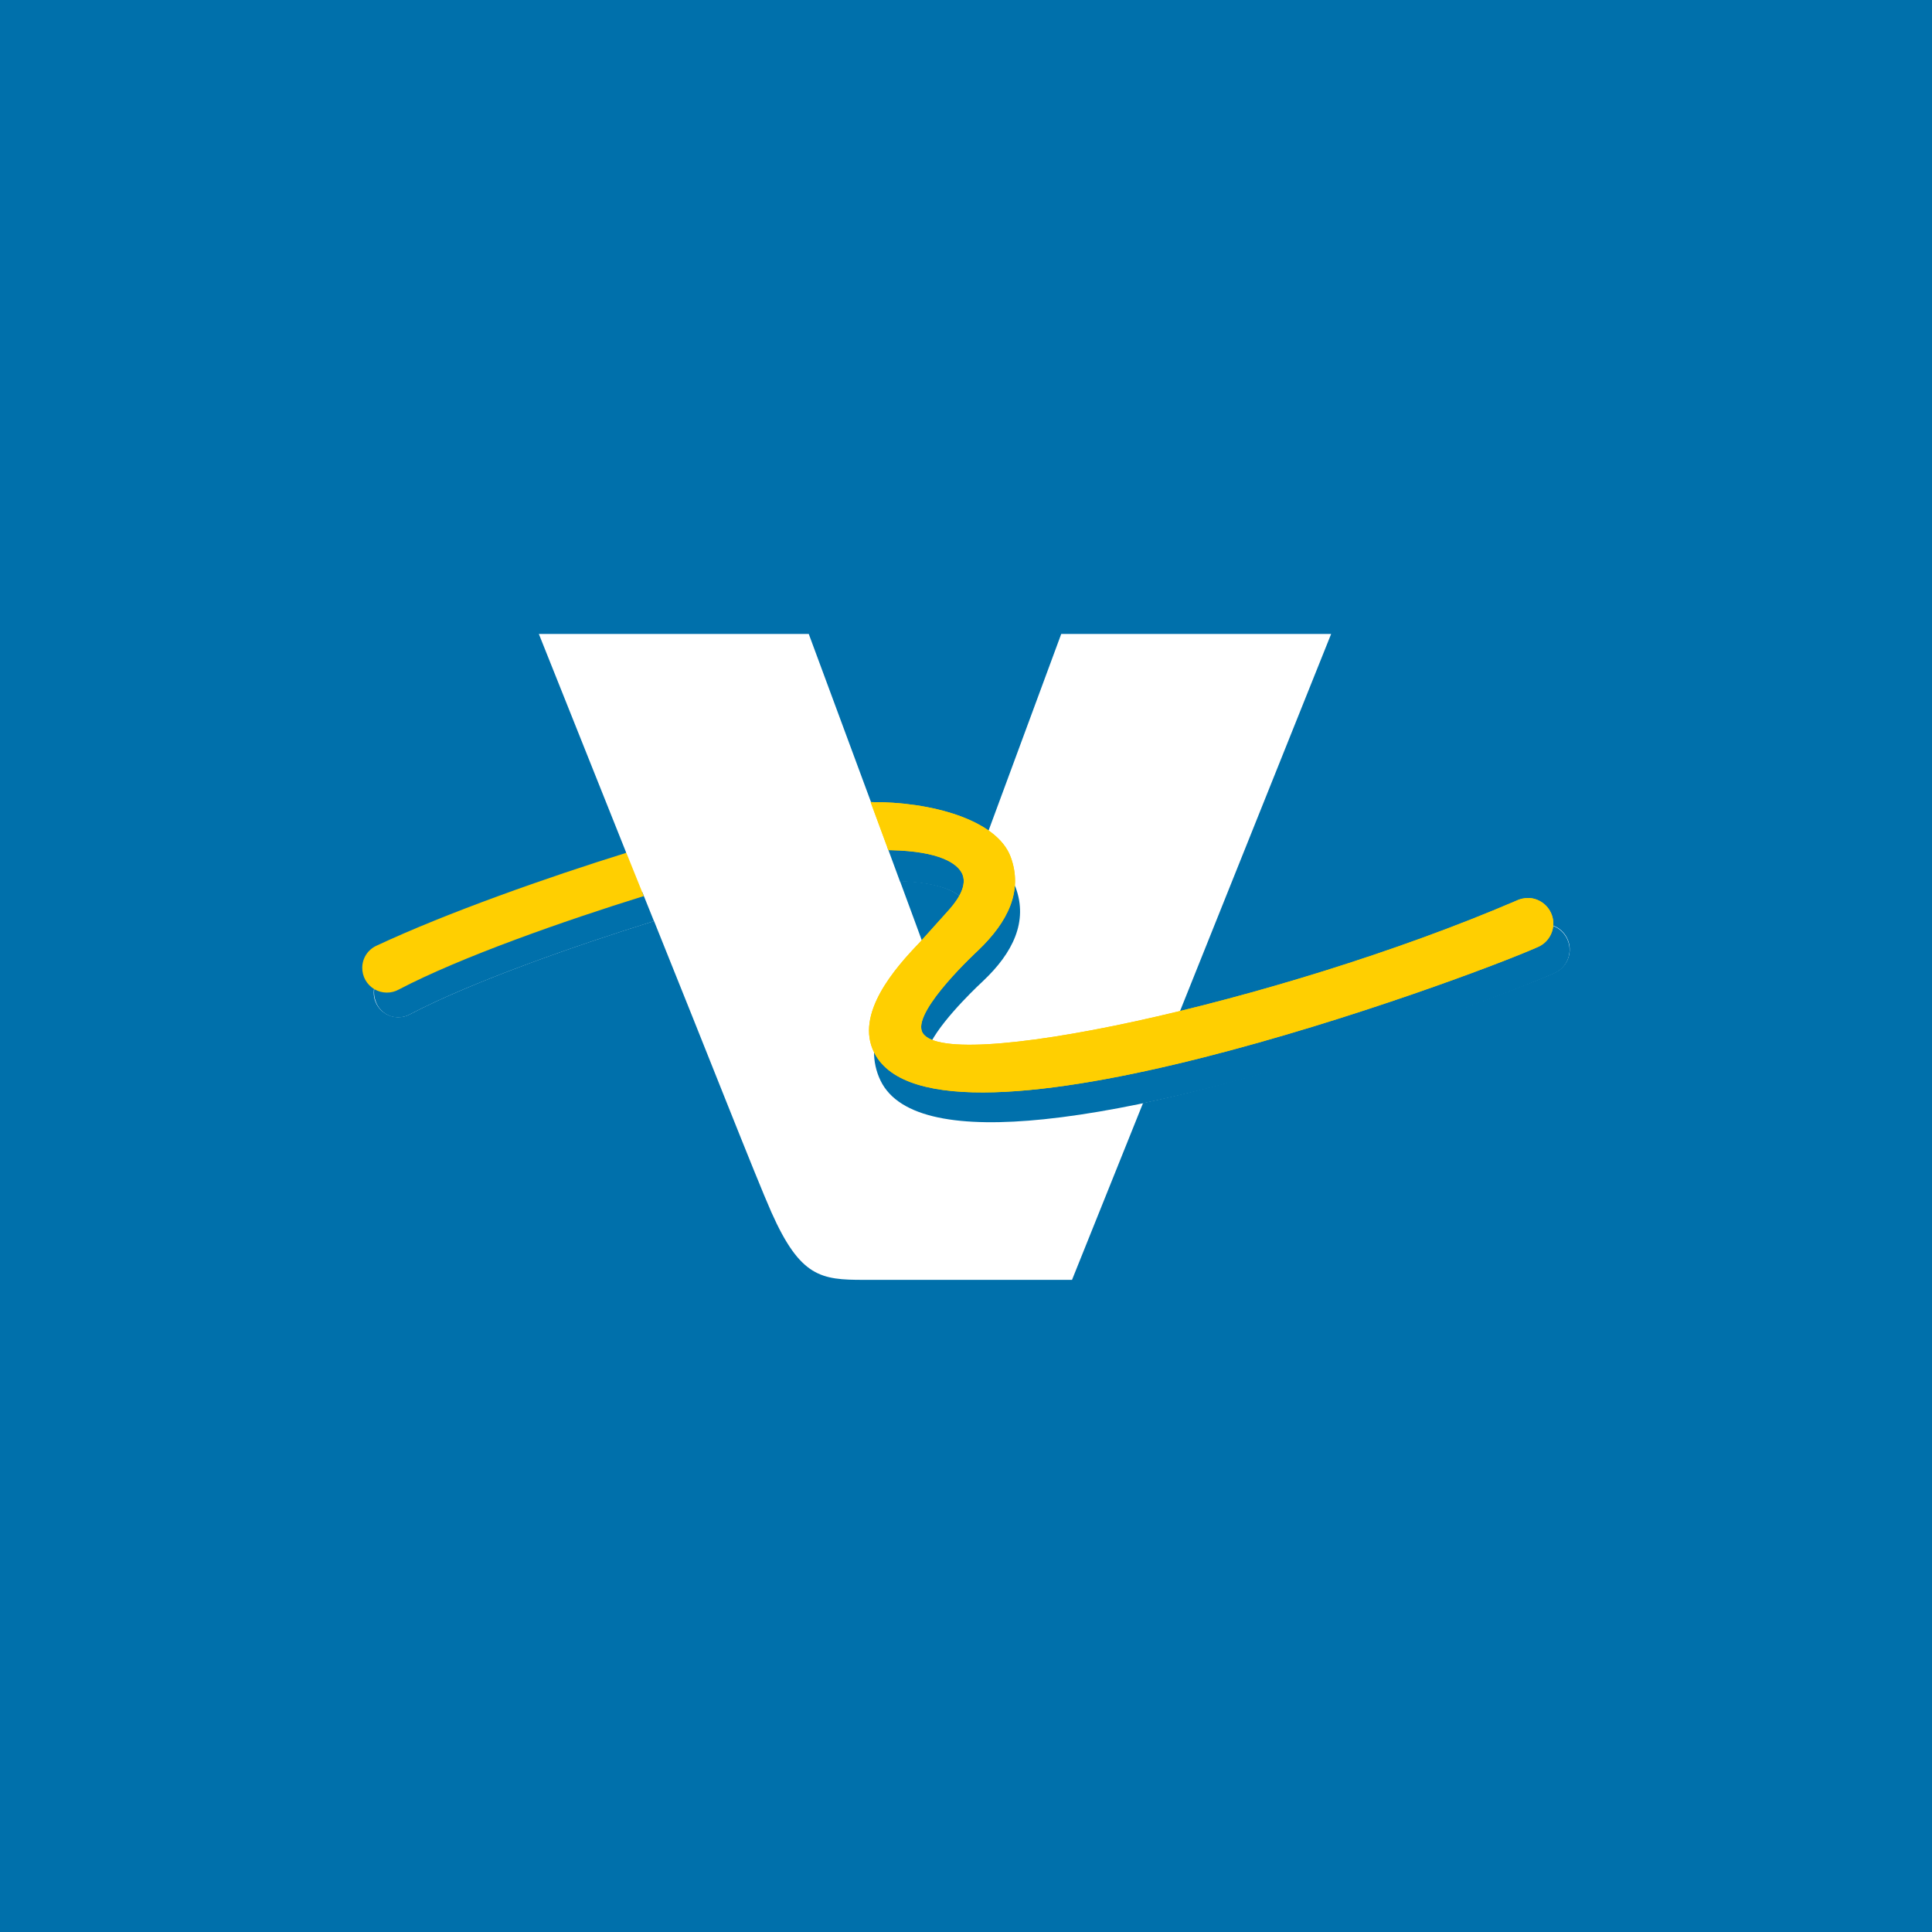 <svg width="64" height="64" viewBox="0 0 64 64" fill="none" xmlns="http://www.w3.org/2000/svg">
<rect width="64" height="64" fill="#0070AB"/>
<path fill-rule="evenodd" clip-rule="evenodd" d="M17.85 21H26.791L28.851 26.565L29.018 26.629L29.542 28.041C31.394 28.083 31.877 28.612 31.999 28.925C32.041 29.064 32.052 29.21 32.029 29.353C32.007 29.496 31.952 29.632 31.87 29.751C31.592 29.469 30.975 29.224 29.811 29.182C30.192 30.208 30.585 31.286 30.585 31.286C29.667 32.227 28.493 33.662 29.081 34.815C29.502 35.639 30.667 36.058 32.545 36.058C38.597 36.058 49.546 31.853 50.899 31.255C51.024 31.201 51.131 31.115 51.209 31.004C51.287 30.894 51.333 30.764 51.342 30.629C51.536 30.673 51.709 30.785 51.829 30.943C51.949 31.102 52.009 31.298 51.998 31.497C51.989 31.656 51.937 31.809 51.845 31.939C51.754 32.069 51.629 32.171 51.483 32.234C50.142 32.829 43.414 35.361 37.865 36.54L35.512 42.397H28.613C27.201 42.397 26.512 42.31 25.554 40.159C25.053 39.03 23.375 34.747 21.666 30.511C19.052 31.326 15.626 32.526 13.595 33.592C13.469 33.663 13.326 33.699 13.181 33.697C12.966 33.694 12.761 33.606 12.611 33.452C12.461 33.298 12.378 33.091 12.381 32.876C12.381 32.791 12.396 32.707 12.426 32.627C12.538 32.705 12.672 32.748 12.809 32.749C12.927 32.749 13.043 32.719 13.146 32.66C15.499 31.431 19.6 30.088 21.201 29.584L20.695 28.337L20.742 28.241L17.85 21ZM17.85 21L20.751 28.238L17.85 21ZM33.361 28.424C33.724 29.401 33.38 30.373 32.312 31.392C32.093 31.596 30.159 33.406 30.43 34.185C30.547 34.545 31.098 34.719 32.112 34.719C33.625 34.719 36.112 34.324 39.037 33.625L44.096 21H35.155L32.707 27.624C33.004 27.817 33.234 28.096 33.366 28.424" fill="white"/>
<path fill-rule="evenodd" clip-rule="evenodd" d="M51.189 30.618C51.038 30.612 50.889 30.646 50.756 30.717C45.069 33.192 37.623 35.174 33.726 35.52C32.677 35.649 29.453 35.792 29.201 33.846C29.044 34.146 28.959 34.478 28.953 34.817C28.948 35.155 29.021 35.49 29.168 35.795C29.78 37.061 31.834 37.36 34.581 37.077C40.835 36.432 50.111 32.865 51.483 32.246C51.66 32.17 51.805 32.036 51.895 31.866C51.986 31.697 52.016 31.501 51.981 31.312C51.946 31.123 51.848 30.951 51.703 30.825C51.558 30.699 51.374 30.626 51.182 30.618" fill="#0070AB"/>
<path d="M29.515 28.055H29.391L29.812 29.196C30.951 29.236 31.567 29.469 31.857 29.742C31.936 29.625 31.989 29.492 32.01 29.352C32.031 29.213 32.021 29.07 31.979 28.935C31.857 28.627 31.381 28.102 29.515 28.059" fill="#0070AB"/>
<path d="M32.325 31.411C32.104 31.616 30.169 33.421 30.442 34.188C30.475 34.267 30.524 34.337 30.585 34.396C30.647 34.455 30.72 34.5 30.8 34.529H30.838C31.287 33.67 32.562 32.501 32.562 32.501C33.56 31.56 34.059 30.522 33.645 29.399C33.612 29.318 33.573 29.239 33.527 29.164C33.527 29.901 33.134 30.642 32.334 31.407" fill="#0070AB"/>
<path fill-rule="evenodd" clip-rule="evenodd" d="M50.645 29.75C50.494 29.744 50.344 29.777 50.21 29.846C42.317 33.233 31.053 35.656 30.535 34.153C30.286 33.43 32.396 31.489 32.396 31.489C33.394 30.536 33.893 29.51 33.479 28.387C33.022 27.15 30.825 26.552 28.841 26.571L29.429 28.164H29.533C31.102 28.201 31.728 28.59 31.886 28.971C32.06 29.42 31.608 29.95 31.396 30.185C31.241 30.355 30.455 31.232 30.455 31.232C29.669 32.049 28.3 33.586 28.963 34.877C31.025 38.922 48.596 32.416 50.939 31.373C51.116 31.298 51.262 31.165 51.353 30.996C51.445 30.827 51.476 30.632 51.442 30.443C51.407 30.254 51.31 30.082 51.165 29.956C51.02 29.829 50.837 29.756 50.645 29.747" fill="#FFCF01"/>
<path fill-rule="evenodd" clip-rule="evenodd" d="M50.645 29.75C50.494 29.744 50.344 29.777 50.21 29.846C42.317 33.233 31.053 35.656 30.535 34.153C30.286 33.43 32.396 31.489 32.396 31.489C33.394 30.536 33.893 29.51 33.479 28.387C33.022 27.15 30.825 26.552 28.841 26.571L29.429 28.164H29.533C31.102 28.201 31.728 28.59 31.886 28.971C32.06 29.42 31.608 29.95 31.396 30.185C31.241 30.355 30.455 31.232 30.455 31.232C29.669 32.049 28.3 33.586 28.963 34.877C31.025 38.922 48.596 32.416 50.939 31.373C51.116 31.298 51.262 31.165 51.353 30.996C51.445 30.827 51.476 30.632 51.442 30.443C51.407 30.254 51.31 30.082 51.165 29.956C51.02 29.829 50.837 29.756 50.645 29.747" fill="#FFCF01"/>
<path d="M21.282 29.555L21.209 29.578L20.899 29.677H20.878C19.096 30.244 15.35 31.496 13.155 32.647C13.052 32.706 12.935 32.736 12.816 32.736C12.679 32.734 12.546 32.692 12.432 32.616C12.377 32.783 12.377 32.963 12.432 33.129C12.467 33.253 12.532 33.366 12.621 33.459C12.709 33.552 12.819 33.622 12.941 33.663C13.048 33.697 13.162 33.709 13.274 33.697C13.386 33.685 13.494 33.65 13.592 33.595C15.626 32.529 19.049 31.329 21.664 30.515C21.534 30.19 21.407 29.877 21.278 29.555" fill="#0070AB"/>
<path fill-rule="evenodd" clip-rule="evenodd" d="M21.328 29.683C18.709 30.497 15.262 31.704 13.219 32.775C13.094 32.846 12.952 32.883 12.808 32.881C12.664 32.88 12.523 32.84 12.399 32.767C12.275 32.693 12.173 32.588 12.103 32.462C12.033 32.336 11.998 32.194 12 32.05C12.002 31.898 12.047 31.749 12.13 31.621C12.214 31.493 12.332 31.391 12.471 31.328C14.824 30.227 18.161 29.055 20.749 28.25C20.94 28.721 21.13 29.191 21.326 29.683" fill="#FFCF01"/>
</svg>

